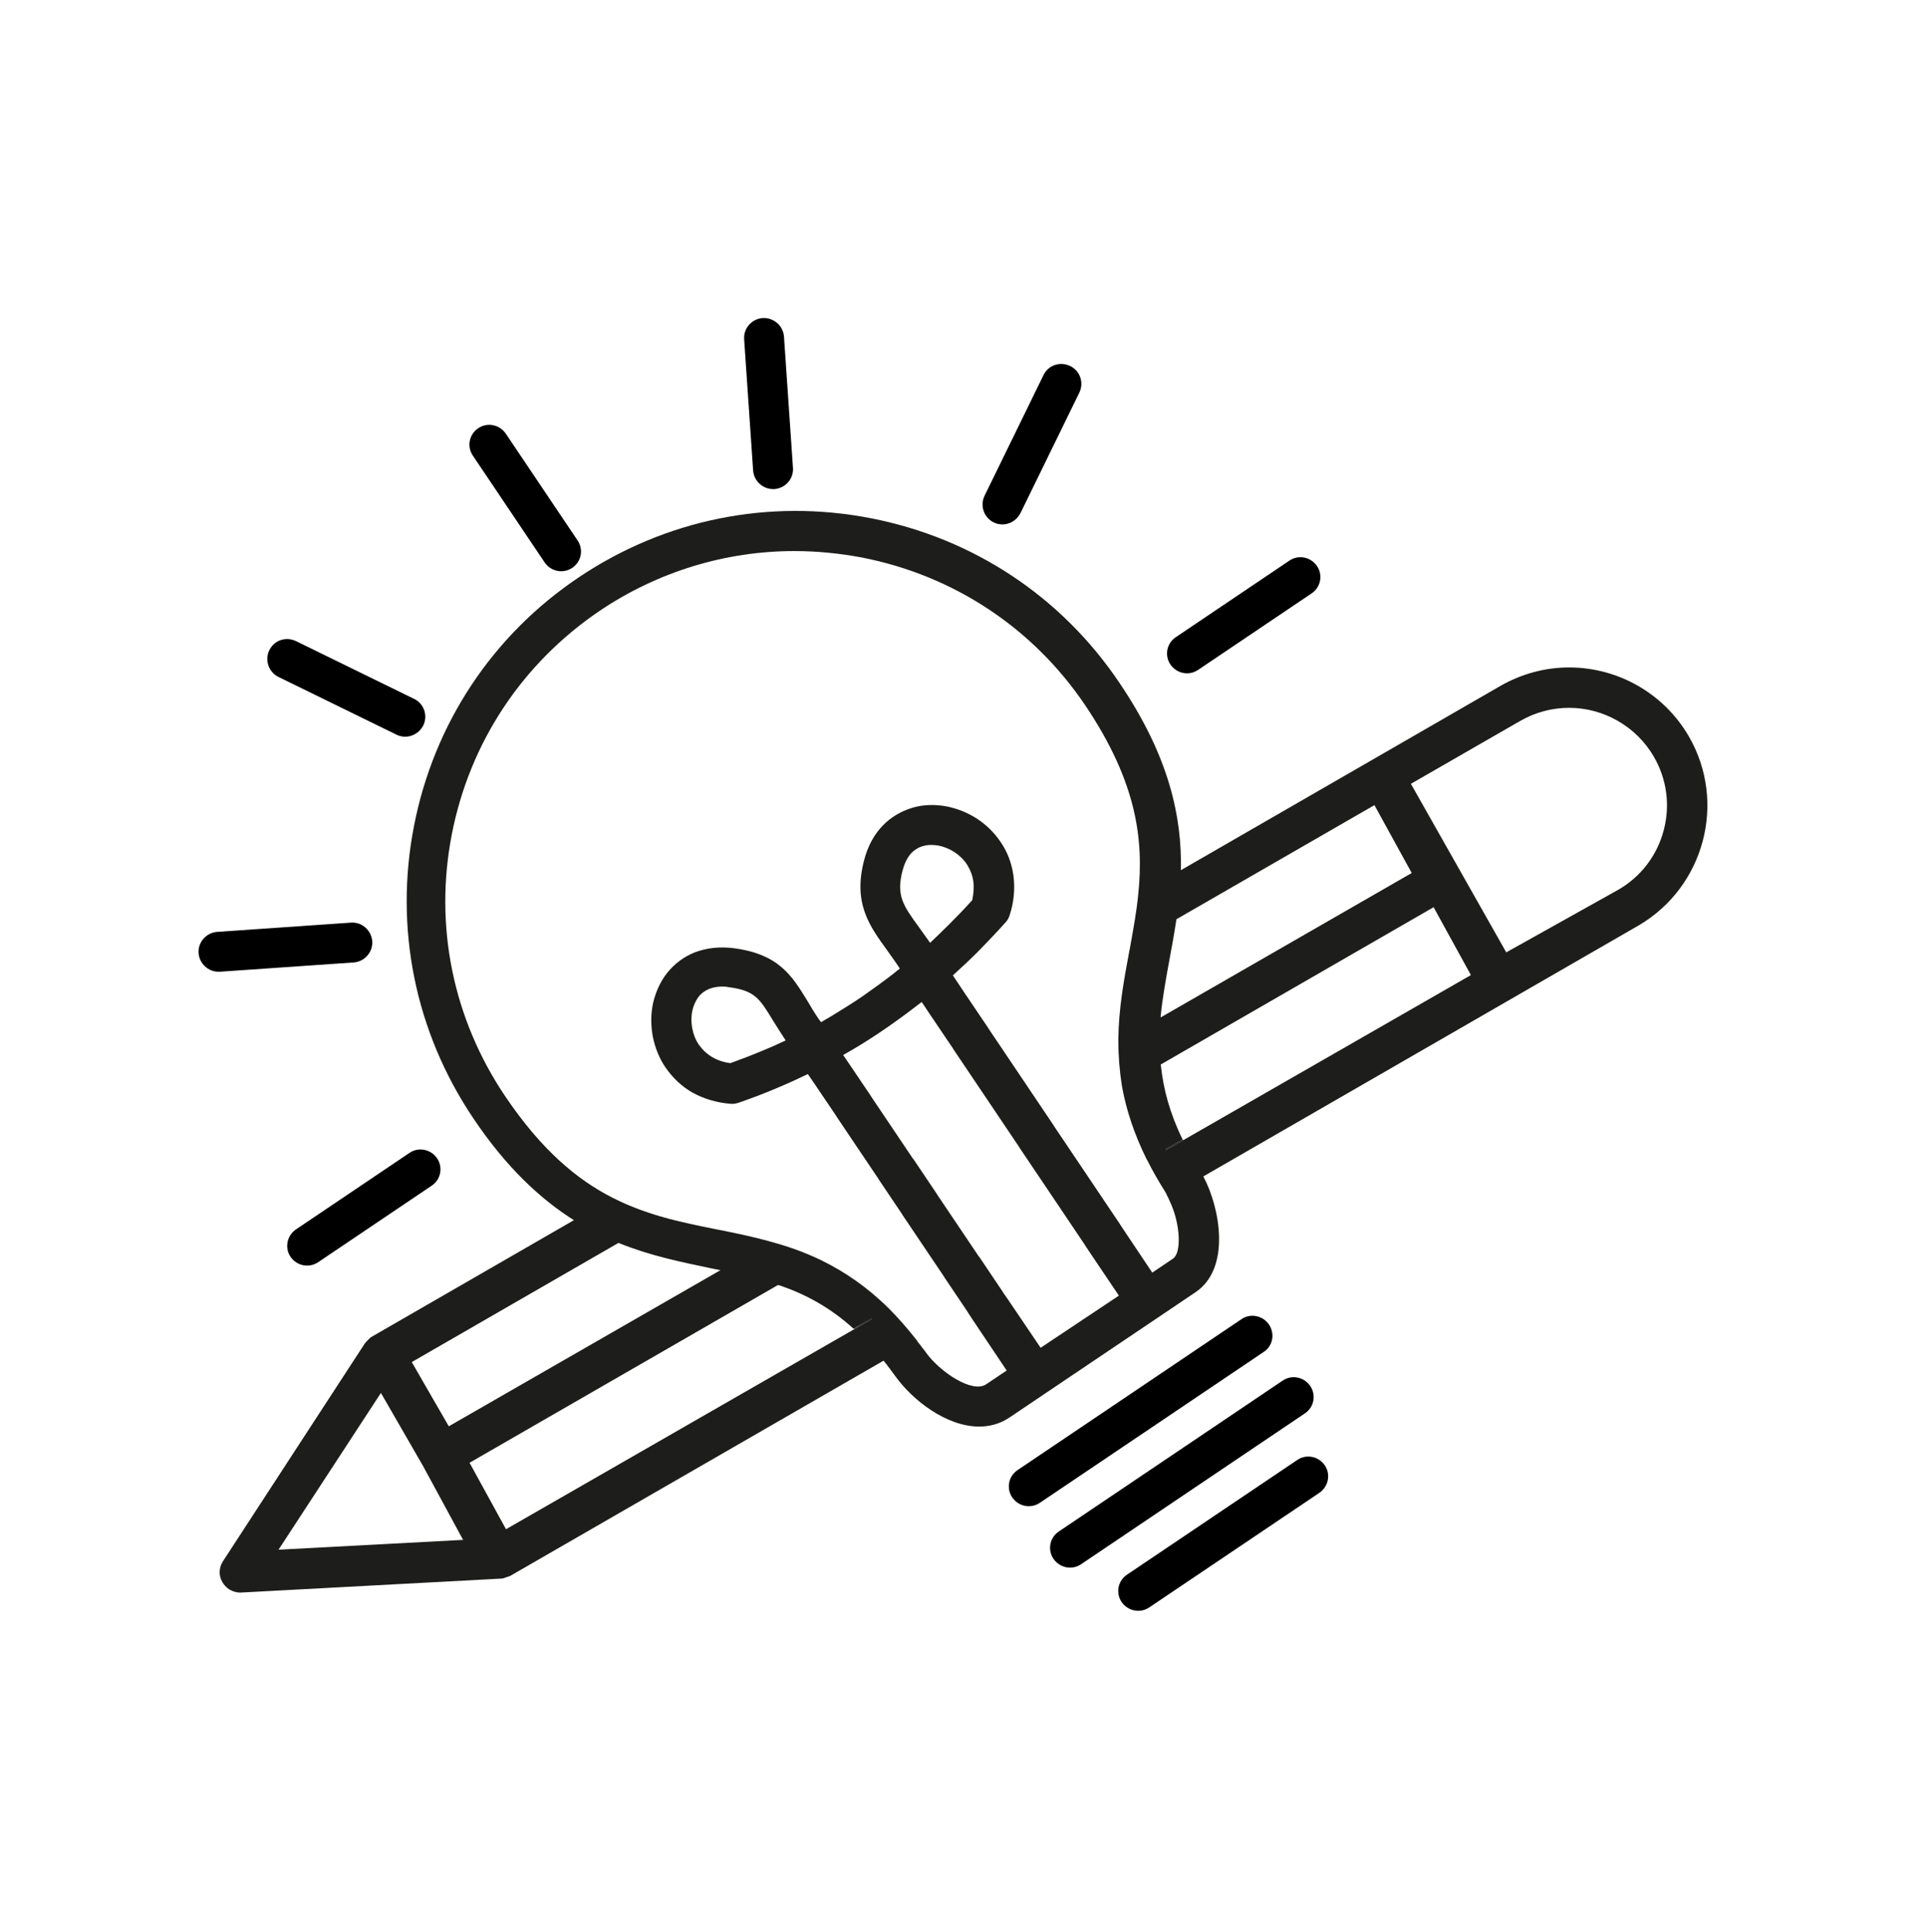 <?xml version="1.0" encoding="UTF-8"?>
<!-- Generator: Adobe Illustrator 27.9.0, SVG Export Plug-In . SVG Version: 6.00 Build 0)  -->
<svg xmlns="http://www.w3.org/2000/svg" xmlns:xlink="http://www.w3.org/1999/xlink" version="1.1" id="Ebene_1" x="0px" y="0px" viewBox="0 0 68.7 68.88" style="enable-background:new 0 0 68.7 68.88;" xml:space="preserve">
<style type="text/css">
	.st0{fill:none;}
	.st1{fill:#1D1D1B;}
</style>
<g>
	<rect x="-0.03" y="0.06" class="st0" width="68.75" height="68.75"></rect>
	<g>
		<g>
			<g>
				<polygon points="16,50.86 16.07,50.82 16,50.86     "></polygon>
				<path d="M30.44,47.38c0.01,0,0.01,0.01,0.02,0.01l0.64-0.37c-0.01-0.01-0.01-0.01-0.02-0.02L30.44,47.38z"></path>
				<path class="st1" d="M41.55,40.98c0.01,0.01,0.01,0.02,0.02,0.03l0.61-0.35c-0.01-0.01-0.01-0.02-0.02-0.03L41.55,40.98z"></path>
				<g>
					<path d="M47.23,52.25c-0.22-0.32-0.66-0.41-0.98-0.19l-6.07,4.09c-0.33,0.22-0.41,0.66-0.19,0.98c0.14,0.2,0.36,0.31,0.59,0.31       c0.14,0,0.27-0.04,0.39-0.12l6.07-4.09C47.36,53.01,47.45,52.57,47.23,52.25z"></path>
					<path d="M45.24,47.23c-0.22-0.32-0.66-0.41-0.98-0.19l-7.98,5.38c-0.33,0.22-0.41,0.66-0.19,0.98c0.14,0.2,0.36,0.31,0.59,0.31       c0.14,0,0.27-0.04,0.39-0.12l7.98-5.38C45.38,48,45.46,47.56,45.24,47.23z"></path>
					<path d="M46.71,49.42c-0.22-0.32-0.66-0.41-0.98-0.19l-7.98,5.38c-0.33,0.22-0.41,0.66-0.19,0.98c0.14,0.2,0.36,0.31,0.59,0.31       c0.14,0,0.27-0.04,0.39-0.12l7.98-5.38C46.85,50.18,46.93,49.74,46.71,49.42z"></path>
				</g>
				<polygon points="37.31,49.63 37.31,49.63 37.3,49.63     "></polygon>
				<polygon points="41.29,46.95 41.29,46.95 41.29,46.95     "></polygon>
				<g>
					<path d="M27.56,17.44c0.02,0,0.03,0,0.05,0c0.39-0.03,0.69-0.37,0.66-0.76L27.95,12c-0.03-0.39-0.37-0.68-0.76-0.66       c-0.39,0.03-0.69,0.37-0.66,0.76l0.32,4.68C26.88,17.15,27.19,17.44,27.56,17.44z"></path>
					<path d="M35.43,18.63c0.1,0.05,0.21,0.07,0.31,0.07c0.26,0,0.51-0.15,0.64-0.4l2.1-4.3c0.17-0.35,0.03-0.78-0.33-0.95       c-0.36-0.17-0.78-0.03-0.95,0.33l-2.1,4.3C34.93,18.04,35.08,18.46,35.43,18.63z"></path>
					<path d="M42.32,24.01c0.14,0,0.27-0.04,0.39-0.12l4.05-2.73c0.33-0.22,0.41-0.66,0.19-0.98c-0.22-0.32-0.66-0.41-0.98-0.19       l-4.05,2.73c-0.33,0.22-0.41,0.66-0.19,0.98C41.87,23.9,42.09,24.01,42.32,24.01z"></path>
					<g>
						<path d="M9.93,24.14l4.21,2.06c0.1,0.05,0.21,0.07,0.31,0.07c0.26,0,0.51-0.15,0.64-0.4c0.17-0.35,0.03-0.78-0.33-0.95        l-4.21-2.06c-0.36-0.17-0.78-0.03-0.95,0.33C9.43,23.54,9.58,23.97,9.93,24.14z"></path>
						<path d="M12.61,34.32c0.39-0.03,0.69-0.37,0.66-0.76s-0.37-0.69-0.76-0.66l-4.77,0.33c-0.39,0.03-0.69,0.37-0.66,0.76        c0.03,0.37,0.34,0.66,0.71,0.66c0.02,0,0.03,0,0.05,0L12.61,34.32z"></path>
						<path d="M10.36,44.82c0.14,0.2,0.36,0.31,0.59,0.31c0.14,0,0.27-0.04,0.39-0.12l4.05-2.73c0.33-0.22,0.41-0.66,0.19-0.98        c-0.22-0.32-0.66-0.41-0.98-0.19l-4.05,2.73C10.23,44.06,10.14,44.5,10.36,44.82z"></path>
						<path d="M19.42,20.06c0.14,0.2,0.36,0.31,0.59,0.31c0.14,0,0.27-0.04,0.39-0.12c0.33-0.22,0.41-0.66,0.19-0.98l-2.56-3.81        c-0.22-0.32-0.66-0.41-0.98-0.19c-0.33,0.22-0.41,0.66-0.19,0.98L19.42,20.06z"></path>
						<path class="st1" d="M60.21,26.26c-0.88-1.52-2.51-2.46-4.27-2.46c-0.86,0-1.7,0.23-2.45,0.66L42.1,31.03        c0.04-1.89-0.41-4.05-2.19-6.68c-2.07-3.08-5.22-5.16-8.86-5.87c-3.64-0.71-7.34,0.04-10.42,2.11        c-3.08,2.07-5.16,5.22-5.87,8.86c-0.71,3.64,0.04,7.34,2.11,10.42c1.18,1.76,2.39,2.88,3.59,3.64l-7.23,4.17        c-0.03,0.02-0.06,0.05-0.14,0.13l-0.08,0.09l-5.06,7.77c-0.15,0.23-0.16,0.52-0.02,0.75c0.1,0.17,0.25,0.29,0.44,0.34        c0.06,0.02,0.12,0.03,0.19,0.03l9.32-0.5c0.03,0,0.07-0.01,0.18-0.05l0.12-0.04l13.32-7.68c0.14,0.17,0.27,0.35,0.41,0.54        c0.62,0.87,1.83,1.81,3,1.81c0.38,0,0.75-0.1,1.09-0.33l1.32-0.89l0,0l3.98-2.68l0,0l1.32-0.89c1.27-0.85,0.88-3.01,0.28-4.13        l15.52-8.95C60.76,31.63,61.57,28.61,60.21,26.26z M41.38,36.22c0.07-0.67,0.19-1.34,0.32-2.04c0.08-0.43,0.16-0.87,0.23-1.33        c0-0.02,0.01-0.05,0.01-0.07L49,28.71l1.33,2.42l-8.95,5.15C41.38,36.26,41.38,36.24,41.38,36.22z M22.05,44.32        c1.13,0.46,2.23,0.68,3.27,0.9c0.12,0.02,0.23,0.05,0.35,0.07c0.01,0,0.02,0,0.02,0l-9.62,5.53L16,50.86l0,0l-1.32-2.29        L22.05,44.32z M9.93,55.26l3.65-5.59l1.51,2.62l1.42,2.62L9.93,55.26z M30.45,47.4l-12.41,7.13l-1.3-2.37l11-6.34        c0.02,0.01,0.05,0.02,0.07,0.02c0.9,0.31,1.77,0.77,2.62,1.54l0.64-0.37c0.01,0.01,0.01,0.01,0.02,0.02L30.45,47.4z         M37.1,48.06l-1.17-1.73l-0.16-0.23l-0.03-0.05l-0.82-1.22l-0.02-0.02l-1.48-2.2l-0.03-0.05l-0.82-1.22l-0.02-0.02l-1.48-2.2        l-0.03-0.05l-0.81-1.2l-0.17-0.25c0.09-0.05,0.19-0.11,0.28-0.16c0.41-0.24,0.82-0.5,1.21-0.77c0.39-0.27,0.78-0.55,1.15-0.84        c0.05-0.04,0.11-0.08,0.16-0.12l0.3,0.45l0.81,1.2l0.03,0.05l1.48,2.2l0.02,0.03l0.82,1.22l0.03,0.05l1.48,2.2l0.02,0.03        l0.82,1.22l0.03,0.05l0.16,0.24l1.03,1.53L37.1,48.06z M32.18,31.03c0.07-0.25,0.17-0.46,0.31-0.61        c0.12-0.12,0.26-0.21,0.42-0.25c0.09-0.03,0.19-0.04,0.3-0.04c0.08,0,0.16,0.01,0.24,0.02c0.2,0.04,0.4,0.12,0.57,0.23        c0.18,0.12,0.34,0.27,0.45,0.44c0.12,0.19,0.2,0.39,0.23,0.61c0.03,0.21,0.01,0.44-0.04,0.67c-0.27,0.3-0.54,0.58-0.82,0.86        c-0.22,0.22-0.45,0.44-0.68,0.66c-0.14-0.2-0.27-0.38-0.4-0.56C32.2,32.29,31.94,31.93,32.18,31.03z M41.82,44.88l-0.74,0.5        l-0.97-1.45l-0.16-0.24l-0.03-0.05l-0.82-1.22l-0.02-0.03l-1.48-2.2l-0.03-0.05l-0.82-1.22l-0.02-0.03l-1.48-2.2l-0.03-0.05        l-0.81-1.2l-0.44-0.66c0.3-0.27,0.6-0.55,0.89-0.84c0.33-0.34,0.66-0.68,0.98-1.04c0.07-0.07,0.12-0.16,0.15-0.25        c0.16-0.48,0.2-0.96,0.14-1.43c-0.06-0.43-0.21-0.84-0.46-1.2c-0.23-0.34-0.52-0.62-0.86-0.84c-0.33-0.21-0.71-0.36-1.09-0.43        c-0.4-0.07-0.81-0.06-1.18,0.05c-0.41,0.12-0.78,0.34-1.07,0.64c-0.31,0.32-0.53,0.73-0.66,1.22        c-0.41,1.55,0.19,2.36,0.82,3.23c0.12,0.17,0.25,0.35,0.38,0.54l0.07,0.11c-0.08,0.06-0.16,0.12-0.24,0.19        c-0.35,0.27-0.71,0.53-1.08,0.79c-0.37,0.25-0.75,0.49-1.13,0.72c-0.12,0.07-0.24,0.14-0.36,0.21l-0.08-0.11        c-0.16-0.23-0.28-0.44-0.4-0.64c-0.55-0.9-1.02-1.68-2.64-1.89c-0.5-0.06-0.96-0.01-1.38,0.15c-0.4,0.16-0.73,0.41-1,0.75        c-0.23,0.3-0.4,0.67-0.49,1.07c-0.08,0.38-0.08,0.78-0.01,1.17c0.08,0.4,0.23,0.79,0.46,1.12c0.25,0.36,0.56,0.66,0.94,0.88        c0.41,0.23,0.87,0.37,1.38,0.41c0.1,0.01,0.19-0.01,0.29-0.04c0.48-0.17,0.94-0.34,1.4-0.54c0.36-0.15,0.71-0.31,1.06-0.48        l0.2,0.29l0.81,1.2l0.03,0.05l1.48,2.2l0.01,0.02l0.82,1.22l0.03,0.05l1.48,2.2l0.01,0.02l0.82,1.22l0.03,0.05l0.15,0.23        l1.22,1.82l-0.73,0.49h0c-0.49,0.34-1.65-0.44-2.14-1.12c-0.04-0.06-0.08-0.11-0.13-0.17c-0.05-0.07-0.11-0.15-0.17-0.22        c-0.01-0.01-0.02-0.03-0.03-0.05c-0.33-0.42-0.66-0.8-0.99-1.13c-0.01-0.01-0.01-0.01-0.02-0.02        c-0.78-0.77-1.57-1.3-2.36-1.69c-0.02-0.01-0.04-0.02-0.06-0.03c-0.6-0.29-1.21-0.5-1.81-0.66c-0.01,0-0.02,0-0.03-0.01        c-0.62-0.17-1.25-0.3-1.86-0.42c-0.65-0.13-1.29-0.26-1.93-0.44c-0.02-0.01-0.05-0.02-0.07-0.02        c-0.58-0.17-1.15-0.38-1.72-0.67c-1.28-0.65-2.54-1.71-3.83-3.62c-1.86-2.76-2.54-6.08-1.9-9.35        c0.64-3.27,2.51-6.09,5.27-7.96c2.08-1.4,4.49-2.13,6.94-2.13c0.8,0,1.61,0.08,2.41,0.23c3.27,0.64,6.1,2.51,7.96,5.27        c1.85,2.75,2.09,4.81,1.89,6.74c-0.06,0.61-0.17,1.22-0.28,1.82c0,0.02-0.01,0.05-0.01,0.07c-0.01,0.05-0.02,0.1-0.03,0.14        c-0.19,1.02-0.38,2.05-0.39,3.15c0,0.02,0,0.03,0,0.05c0,0.52,0.04,1.05,0.13,1.61c0,0.02,0.01,0.04,0.01,0.06        c0.15,0.8,0.42,1.64,0.87,2.55c0.01,0.01,0.01,0.02,0.02,0.03c0.18,0.36,0.39,0.73,0.63,1.11c0.03,0.05,0.06,0.1,0.08,0.16        c0.01,0.02,0.02,0.03,0.03,0.05c0.04,0.09,0.08,0.18,0.12,0.27C42.08,43.71,42.12,44.68,41.82,44.88z M28.01,37.1        c-0.27,0.13-0.54,0.25-0.81,0.36c-0.38,0.16-0.77,0.31-1.16,0.45c-0.24-0.03-0.45-0.1-0.64-0.21        c-0.19-0.11-0.35-0.26-0.48-0.44c-0.12-0.17-0.2-0.38-0.24-0.59c-0.04-0.21-0.04-0.42,0-0.62c0.04-0.19,0.12-0.36,0.22-0.5        c0.1-0.13,0.24-0.23,0.39-0.29c0.13-0.05,0.28-0.08,0.45-0.08c0.07,0,0.15,0,0.23,0.02c0.94,0.12,1.11,0.4,1.6,1.21        C27.71,36.63,27.85,36.86,28.01,37.1z M42.18,40.66l-0.61,0.35c-0.01-0.01-0.01-0.02-0.02-0.03l0.61-0.35        c-0.46-0.94-0.68-1.79-0.77-2.61c0-0.02-0.01-0.04-0.01-0.06l9.73-5.61l1.33,2.42L42.18,40.66z M59.31,29.62        c-0.24,0.9-0.82,1.65-1.62,2.11l-3.99,2.23l-3.4-6.01l3.91-2.25c0.53-0.3,1.12-0.46,1.73-0.46c1.24,0,2.4,0.67,3.02,1.74        C59.43,27.79,59.55,28.73,59.31,29.62z"></path>
					</g>
				</g>
			</g>
		</g>
	</g>
</g>
</svg>
